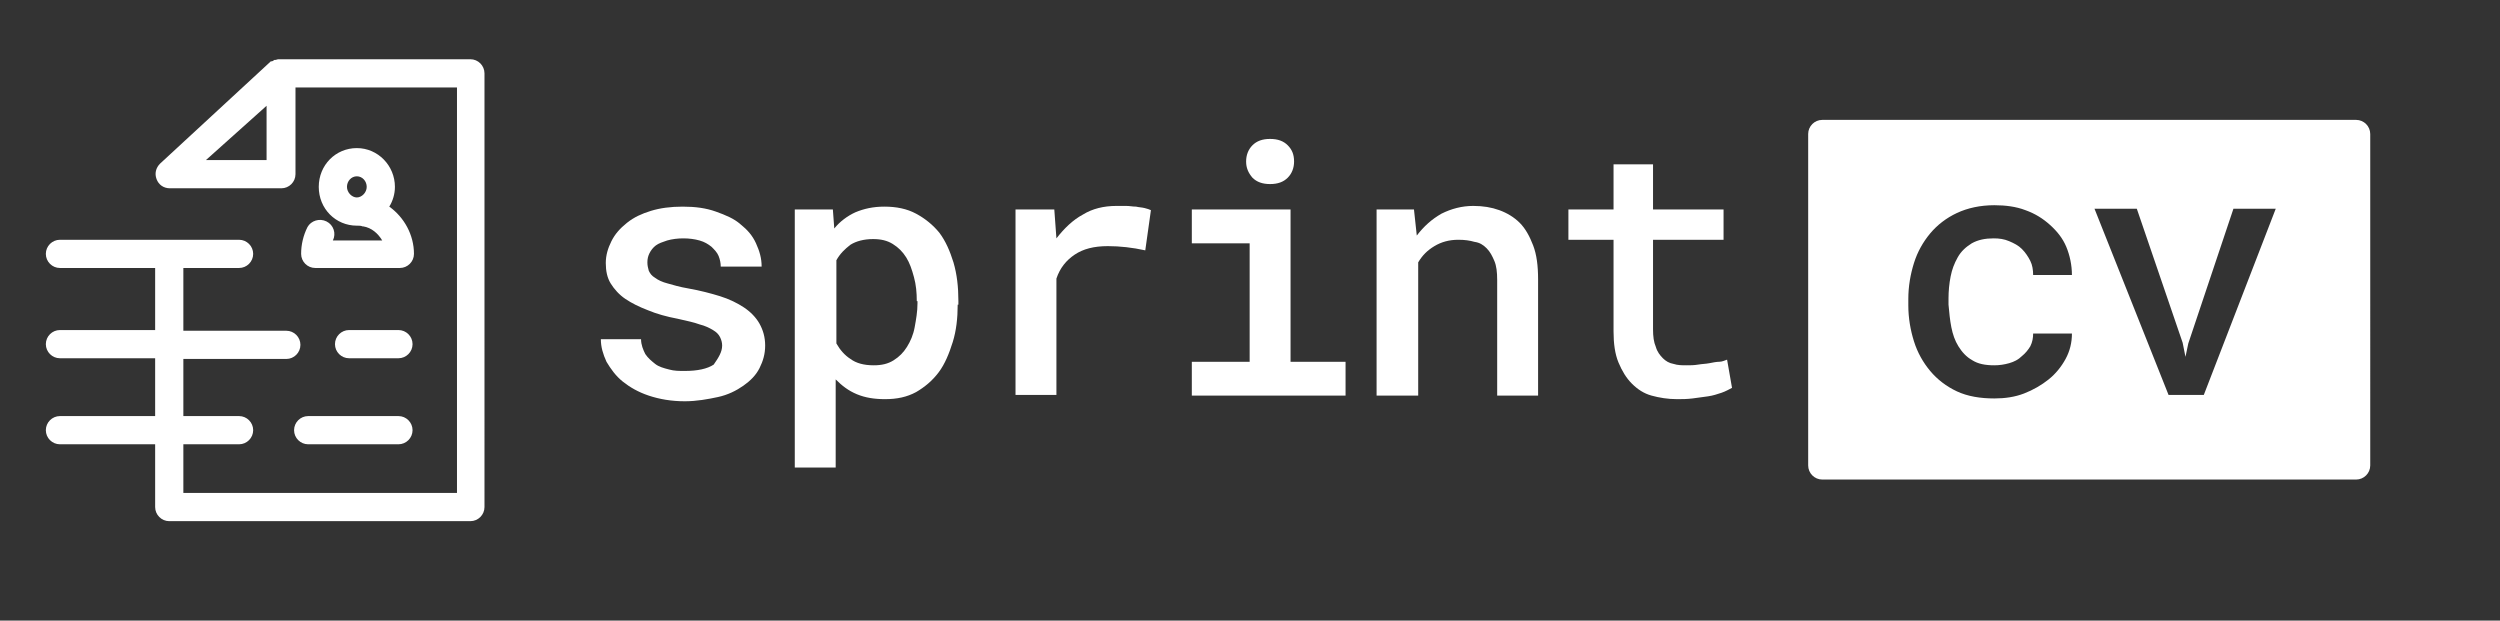 <?xml version="1.0" encoding="utf-8"?>
<!-- Generator: Adobe Illustrator 21.1.0, SVG Export Plug-In . SVG Version: 6.00 Build 0)  -->
<svg version="1.1" id="Layer_1" xmlns="http://www.w3.org/2000/svg" xmlns:xlink="http://www.w3.org/1999/xlink" x="0px" y="0px"
	 viewBox="0 0 354.5 88" style="enable-background:new 0 0 354.5 88;" xml:space="preserve">
<rect x="0" y="0" width="354.5" height="88" fill="#333333" stroke="none"/>
<style type="text/css">
	.st0{fill:none;stroke:#000000;stroke-width:4;stroke-linecap:round;stroke-linejoin:round;stroke-miterlimit:10;}
	.st1{fill:#21284B;}
	.st2{fill:#FFFFFF;}
	.st3{fill:none;stroke:#010101;stroke-width:3;stroke-linecap:round;stroke-linejoin:round;stroke-miterlimit:10;}
</style>
<g>
	<path class="st2" d="M66.7,8.4H39.8c-0.1,0-0.2,0-0.2,0c0,0-0.1,0-0.1,0c-0.2,0-0.3,0.1-0.5,0.1c0,0-0.1,0-0.1,0
		c-0.1,0.1-0.3,0.2-0.4,0.2c0,0,0,0-0.1,0L22.7,23.2c-0.6,0.6-0.8,1.4-0.5,2.2c0.3,0.8,1,1.3,1.9,1.3h15.8c1.1,0,2-0.9,2-2V12.4
		h22.9v57.5H26V63h7.9c1.1,0,2-0.9,2-2s-0.9-2-2-2H26v-8.1h14.6c1.1,0,2-0.9,2-2s-0.9-2-2-2H26V38h7.9c1.1,0,2-0.9,2-2s-0.9-2-2-2
		H8.5c-1.1,0-2,0.9-2,2s0.9,2,2,2H22v8.8H8.5c-1.1,0-2,0.9-2,2s0.9,2,2,2H22V59H8.5c-1.1,0-2,0.9-2,2s0.9,2,2,2H22v8.9
		c0,1.1,0.9,2,2,2h42.7c1.1,0,2-0.9,2-2V10.4C68.7,9.3,67.8,8.4,66.7,8.4z M37.8,22.7h-8.6l8.6-7.7V22.7z"/>
	<path class="st2" d="M41.7,61c0,1.1,0.9,2,2,2h12.8c1.1,0,2-0.9,2-2s-0.9-2-2-2H43.7C42.6,59,41.7,59.9,41.7,61z"/>
	<path class="st2" d="M56.5,46.8h-7c-1.1,0-2,0.9-2,2s0.9,2,2,2h7c1.1,0,2-0.9,2-2S57.6,46.8,56.5,46.8z"/>
	<path class="st2" d="M46.3,31.4c-1-0.5-2.2-0.1-2.7,0.8c-0.6,1.2-0.9,2.5-0.9,3.8c0,1.1,0.9,2,2,2h12c1.1,0,2-0.9,2-2
		c0-2.7-1.4-5.2-3.5-6.7c0.5-0.8,0.8-1.8,0.8-2.8c0-3-2.4-5.5-5.4-5.5s-5.4,2.4-5.4,5.5s2.4,5.5,5.4,5.5c0,0,0.1,0,0.1,0
		c0,0,0,0,0,0c0.2,0,0.5,0,0.7,0.1l0.1,0c1.2,0.2,2.1,1,2.7,2h-7C47.7,33.1,47.3,31.9,46.3,31.4z M50.6,25c0.8,0,1.4,0.7,1.4,1.5
		S51.3,28,50.6,28s-1.4-0.7-1.4-1.5S49.8,25,50.6,25z"/>
</g>
<g>
	<path class="st2" d="M102.4,49c0-0.4-0.1-0.8-0.3-1.2c-0.2-0.4-0.5-0.7-1-1s-1.1-0.6-1.9-0.8c-0.8-0.3-1.8-0.5-3.1-0.8
		c-1.6-0.3-3-0.7-4.2-1.2c-1.3-0.5-2.3-1-3.2-1.6s-1.6-1.4-2.1-2.2c-0.5-0.8-0.7-1.8-0.7-2.9c0-1.1,0.3-2.1,0.8-3.1
		c0.5-1,1.2-1.8,2.2-2.6s2.1-1.3,3.4-1.7c1.3-0.4,2.8-0.6,4.5-0.6c1.8,0,3.3,0.2,4.7,0.7s2.6,1,3.5,1.8c1,0.8,1.7,1.6,2.2,2.7
		s0.8,2.1,0.8,3.3h-5.8c0-0.5-0.1-1-0.3-1.5c-0.2-0.5-0.6-0.9-1-1.3c-0.5-0.4-1-0.7-1.7-0.9s-1.5-0.3-2.3-0.3s-1.6,0.1-2.3,0.3
		c-0.6,0.2-1.2,0.4-1.6,0.7c-0.4,0.3-0.7,0.7-0.9,1.1c-0.2,0.4-0.3,0.8-0.3,1.3s0.1,0.8,0.2,1.2c0.2,0.4,0.4,0.7,0.9,1
		c0.4,0.3,1,0.6,1.8,0.8c0.7,0.2,1.7,0.5,2.9,0.7c1.7,0.3,3.2,0.7,4.5,1.1s2.5,1,3.4,1.6s1.7,1.4,2.2,2.3c0.5,0.9,0.8,1.9,0.8,3.1
		s-0.3,2.2-0.8,3.2s-1.3,1.8-2.3,2.5c-1,0.7-2.2,1.3-3.6,1.6s-3,0.6-4.7,0.6c-1.9,0-3.6-0.3-5.1-0.8s-2.7-1.2-3.7-2
		c-1-0.8-1.7-1.8-2.3-2.8c-0.5-1.1-0.8-2.1-0.8-3.2h5.7c0,0.8,0.3,1.5,0.6,2.1c0.4,0.6,0.9,1,1.4,1.4s1.2,0.6,2,0.8
		c0.7,0.2,1.4,0.2,2.2,0.2c1.8,0,3.2-0.3,4.1-0.9C101.9,50.7,102.4,49.9,102.4,49z"/>
	<path class="st2" d="M135.8,43.2c0,1.9-0.2,3.7-0.7,5.3c-0.5,1.6-1.1,3.1-2,4.3s-2,2.1-3.2,2.8c-1.3,0.7-2.7,1-4.4,1
		c-1.5,0-2.8-0.2-4-0.7s-2.1-1.2-3-2.1v12.5h-5.8V29.7h5.4l0.2,2.7c0.8-1,1.9-1.8,3-2.3c1.2-0.5,2.5-0.8,4.1-0.8
		c1.7,0,3.2,0.3,4.5,1c1.3,0.7,2.4,1.6,3.3,2.7c0.9,1.2,1.5,2.6,2,4.2c0.5,1.7,0.7,3.5,0.7,5.5V43.2z M130,42.7
		c0-1.2-0.1-2.3-0.4-3.4s-0.6-2-1.1-2.8c-0.5-0.8-1.1-1.4-1.9-1.9c-0.8-0.5-1.7-0.7-2.8-0.7c-1.3,0-2.4,0.3-3.2,0.8
		c-0.8,0.6-1.5,1.3-2,2.2v11.8c0.5,0.9,1.2,1.7,2,2.2c0.8,0.6,1.9,0.9,3.3,0.9c1.1,0,2-0.2,2.8-0.7c0.8-0.5,1.4-1.1,1.9-1.9
		c0.5-0.8,0.9-1.7,1.1-2.8c0.2-1.1,0.4-2.2,0.4-3.4V42.7z"/>
	<path class="st2" d="M158.3,29.2c0.5,0,0.9,0,1.4,0c0.5,0,0.9,0.1,1.4,0.1c0.4,0.1,0.8,0.1,1.2,0.2c0.4,0.1,0.7,0.2,0.9,0.3
		l-0.8,5.7c-1.8-0.4-3.6-0.6-5.3-0.6c-2,0-3.5,0.4-4.7,1.2c-1.2,0.8-2.1,1.9-2.6,3.4v16.5h-5.8V29.7h5.5l0.3,4.1
		c1.1-1.4,2.3-2.6,3.8-3.4C154.9,29.6,156.5,29.2,158.3,29.2z"/>
	<path class="st2" d="M169,29.7H183v21.6h7.8v4.8H169v-4.8h8.2V34.5H169V29.7z M176.7,22.9c0-0.9,0.3-1.7,0.9-2.3
		c0.6-0.6,1.4-0.9,2.5-0.9c1.1,0,1.9,0.3,2.5,0.9c0.6,0.6,0.9,1.3,0.9,2.3c0,0.9-0.3,1.7-0.9,2.3c-0.6,0.6-1.4,0.9-2.5,0.9
		c-1.1,0-1.9-0.3-2.5-0.9C177,24.5,176.7,23.8,176.7,22.9z"/>
	<path class="st2" d="M200.5,29.7l0.4,3.7c1-1.3,2.1-2.3,3.5-3.1c1.4-0.7,2.9-1.1,4.5-1.1c1.4,0,2.6,0.2,3.7,0.6s2.1,1,2.9,1.8
		s1.4,1.9,1.9,3.2s0.7,2.9,0.7,4.8v16.5h-5.8V39.7c0-1.1-0.1-2-0.4-2.7s-0.6-1.3-1.1-1.8s-1-0.8-1.7-0.9c-0.7-0.2-1.4-0.3-2.3-0.3
		c-1.3,0-2.4,0.3-3.4,0.9c-1,0.6-1.7,1.3-2.3,2.3v18.9h-5.9V29.7H200.5z"/>
	<path class="st2" d="M234.4,23.3v6.4h10V34h-10v12.7c0,1,0.1,1.8,0.4,2.5c0.2,0.7,0.6,1.2,1,1.6c0.4,0.4,0.9,0.7,1.5,0.8
		c0.6,0.2,1.2,0.2,1.9,0.2c0.5,0,1,0,1.6-0.1s1.1-0.1,1.6-0.2s1-0.2,1.4-0.2s0.8-0.2,1.1-0.3l0.7,4c-0.4,0.2-0.9,0.5-1.5,0.7
		s-1.2,0.4-1.9,0.5c-0.7,0.1-1.4,0.2-2.2,0.3s-1.5,0.1-2.2,0.1c-1.3,0-2.5-0.2-3.6-0.5s-2-0.9-2.8-1.7s-1.4-1.8-1.9-3
		s-0.7-2.7-0.7-4.4V34h-6.4v-4.3h6.4v-6.4H234.4z"/>
</g>
<path class="st2" d="M334.1,17h-75.7c-1.1,0-2,0.9-2,2v47c0,1.1,0.9,2,2,2h75.7c1.1,0,2-0.9,2-2V19C336.1,17.9,335.2,17,334.1,17z
	 M276.7,46.4c0.2,1,0.5,1.9,1,2.7s1.1,1.5,2,2c0.8,0.5,1.8,0.7,3.1,0.7c0.7,0,1.4-0.1,2.1-0.3c0.7-0.2,1.3-0.5,1.8-1
	c0.5-0.4,0.9-0.9,1.2-1.4c0.3-0.6,0.4-1.2,0.4-1.8h5.5c0,1.3-0.3,2.5-0.9,3.6c-0.6,1.1-1.4,2.1-2.4,2.9c-1,0.8-2.2,1.5-3.5,2
	c-1.3,0.5-2.7,0.7-4.2,0.7c-2,0-3.8-0.3-5.3-1c-1.5-0.7-2.8-1.7-3.8-2.9s-1.8-2.6-2.3-4.2c-0.5-1.6-0.8-3.3-0.8-5.1v-0.9
	c0-1.8,0.3-3.5,0.8-5.1c0.5-1.6,1.3-3,2.3-4.2c1-1.2,2.3-2.2,3.8-2.9c1.5-0.7,3.3-1.1,5.3-1.1c1.6,0,3.1,0.2,4.4,0.7
	c1.4,0.5,2.5,1.2,3.5,2.1c1,0.9,1.8,1.9,2.3,3.1c0.5,1.2,0.8,2.6,0.8,4h-5.5c0-0.7-0.1-1.4-0.4-2c-0.3-0.6-0.7-1.2-1.2-1.7
	c-0.5-0.5-1.1-0.8-1.8-1.1c-0.7-0.3-1.4-0.4-2.2-0.4c-1.2,0-2.2,0.2-3.1,0.7c-0.8,0.5-1.5,1.1-2,2s-0.8,1.7-1,2.7
	c-0.2,1-0.3,2.1-0.3,3.1v0.9C276.4,44.3,276.5,45.4,276.7,46.4z M312.5,56h-5L297,29.6h6l6.5,19l0.4,2l0.4-1.9l6.4-19.1h6L312.5,56z
	"/>
</svg>
